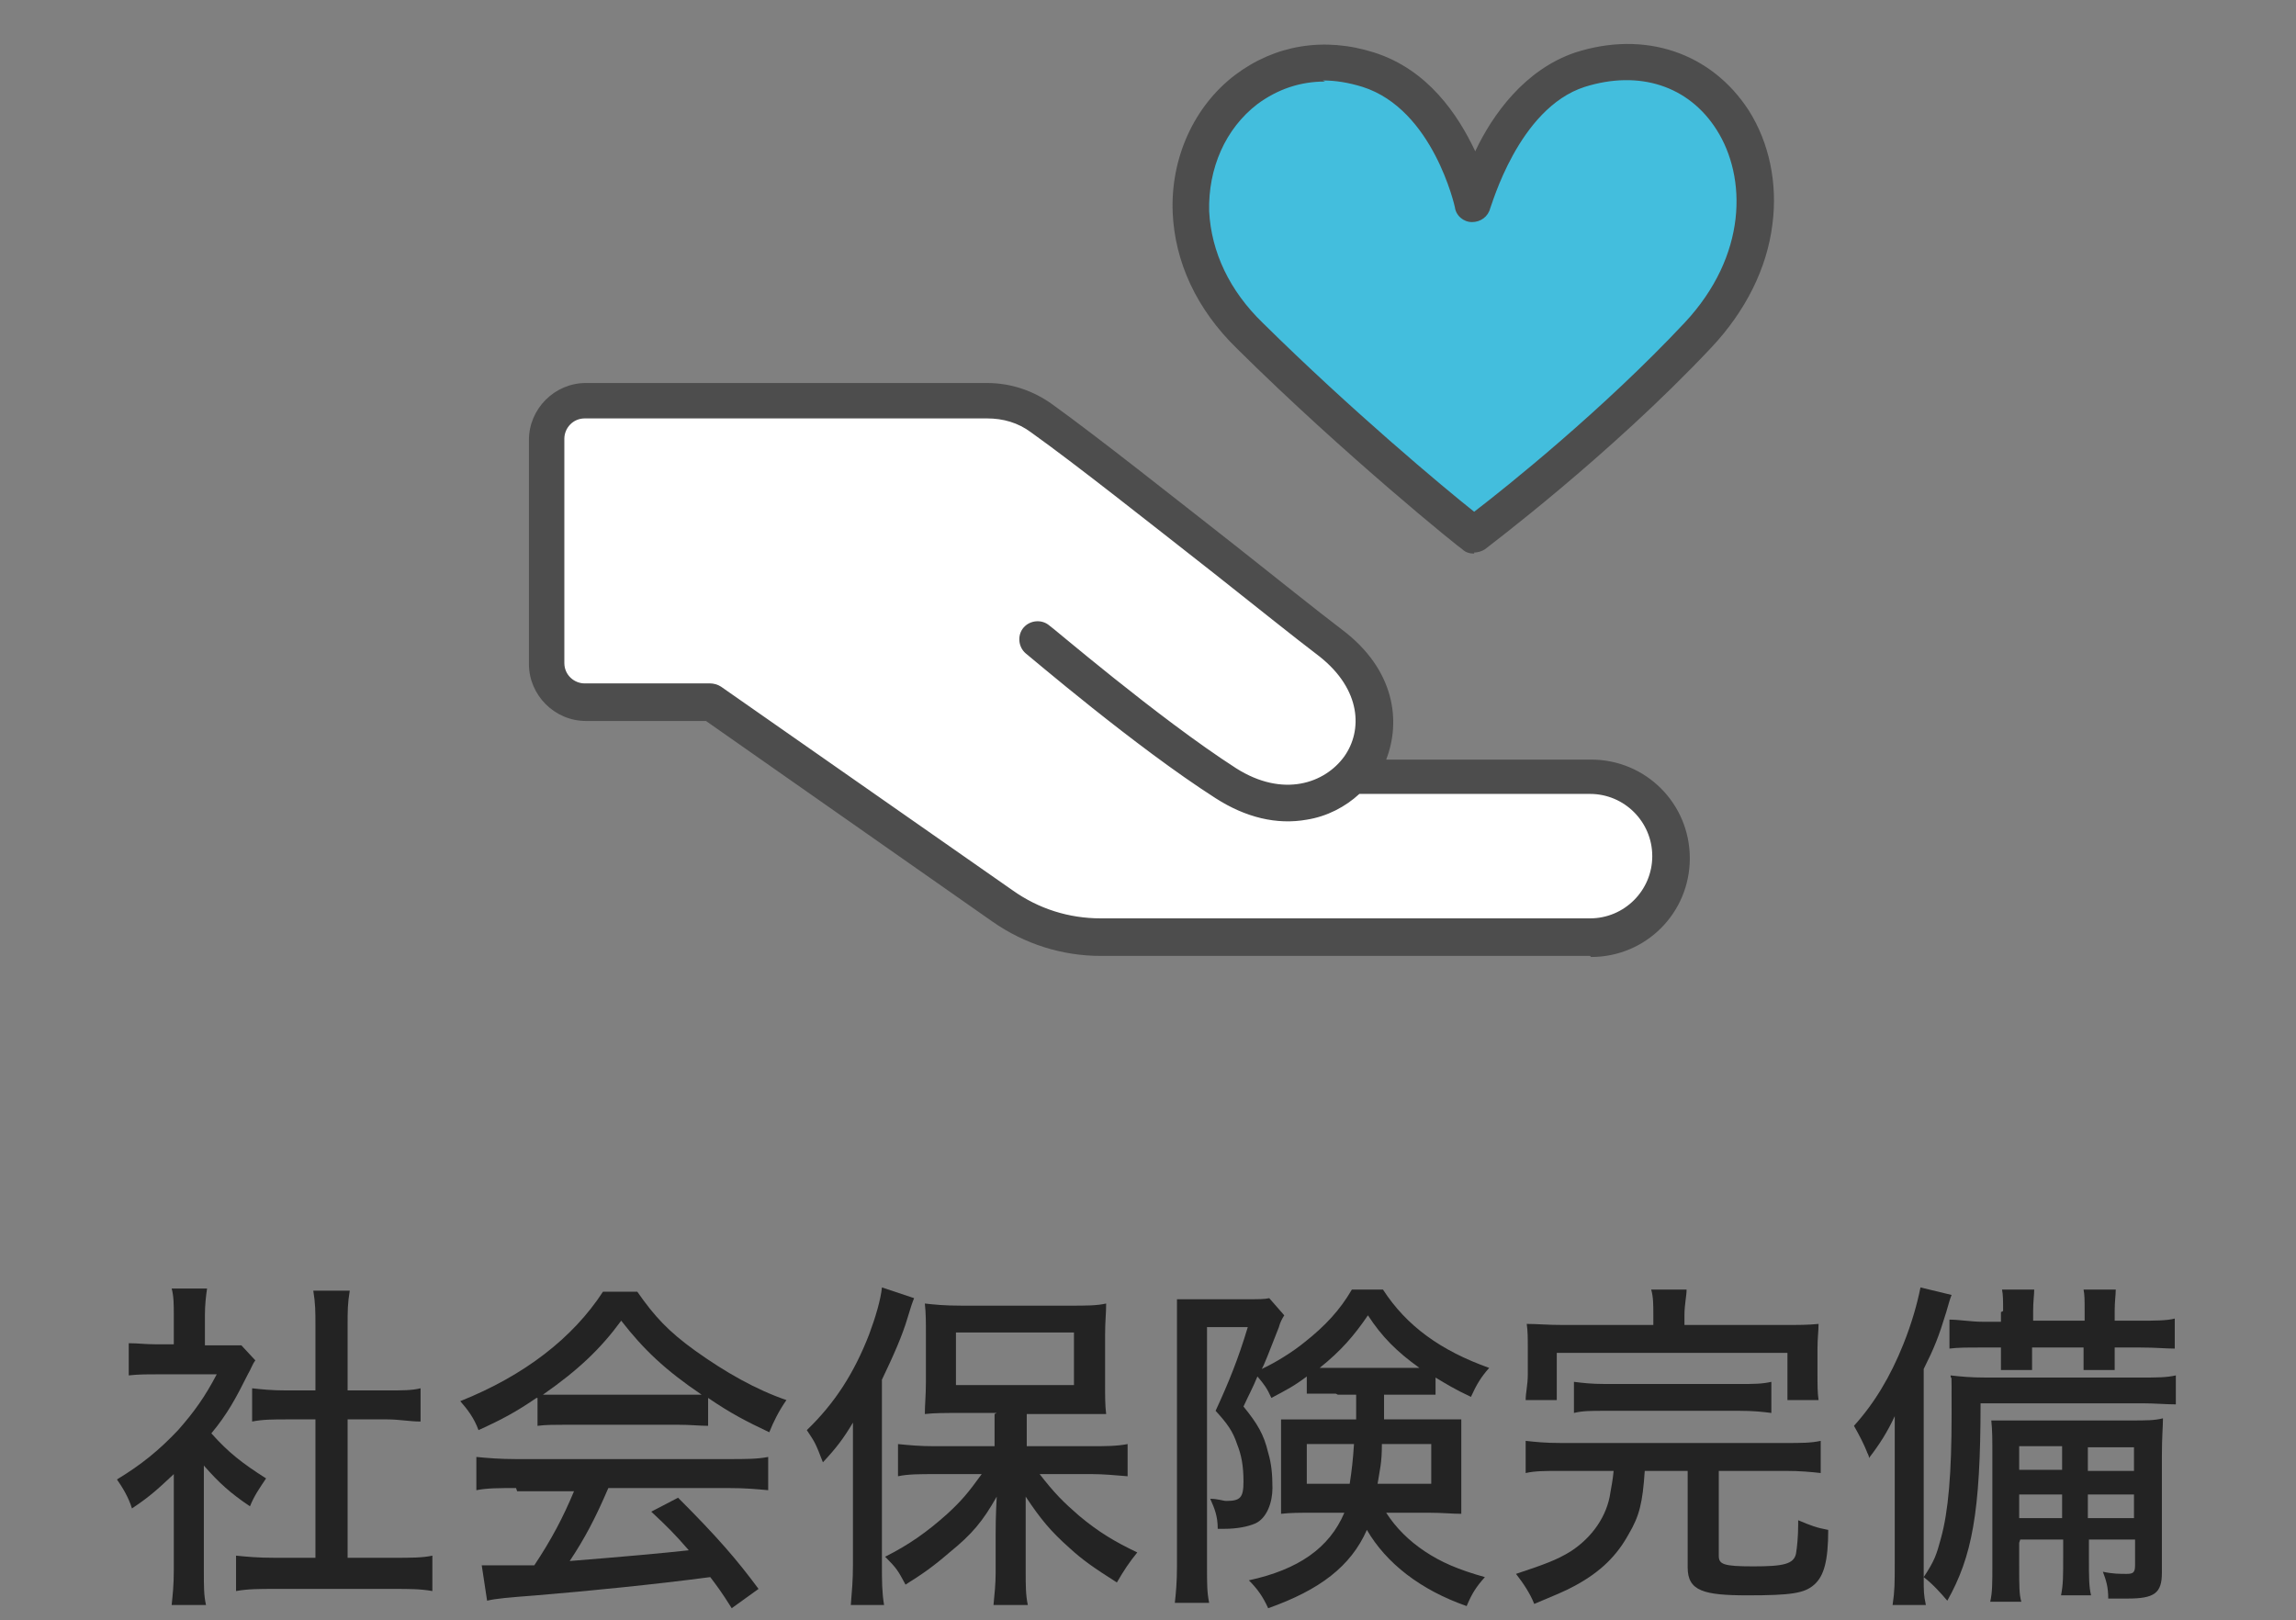 <?xml version="1.0" encoding="UTF-8"?>
<svg id="_レイヤー_1" data-name="レイヤー_1" xmlns="http://www.w3.org/2000/svg" version="1.1" viewBox="0 0 214 151">
  <rect x="0" y="0" width="214" height="151" fill="#808080" stroke="none"/>
  <!-- Generator: Adobe Illustrator 29.6.1, SVG Export Plug-In . SVG Version: 2.1.1 Build 9)  -->
  <defs>
    <style>
      .st0 {
        fill: #4d4d4d;
      }

      .st1 {
        fill: #fff;
      }

      .st2 {
        fill: #43bedd;
      }

      .st3 {
        fill: #232323;
      }
    </style>
  </defs>
  <g>
    <path class="st3" d="M19,146.4c0,1.5,0,2.3.2,3.2h-3.2c.1-1,.2-1.8.2-3.3v-8.9c-1.4,1.3-2.1,2-3.9,3.2-.3-1-.9-2-1.4-2.7,2.3-1.4,3.9-2.7,5.7-4.6,1.5-1.7,2.5-3.1,3.6-5.2h-5.5c-1.1,0-1.8,0-2.7.1v-3c.9,0,1.5.1,2.5.1h1.7v-2.8c0-.8,0-1.7-.2-2.4h3.3c-.1.7-.2,1.5-.2,2.5v2.8h1.5c1,0,1.4,0,1.9,0l1.3,1.4c-.3.4-.4.8-.7,1.3-1.1,2.2-1.9,3.7-3.4,5.5,1.6,1.8,2.9,2.8,5.1,4.2-.6.9-1.1,1.6-1.5,2.6-1.8-1.2-2.9-2.2-4.3-3.8v9.8ZM32.4,145.2h4.3c1.6,0,2.7,0,3.6-.2v3.3c-1.1-.2-2.2-.2-3.6-.2h-11.1c-1.4,0-2.5,0-3.6.2v-3.3c1,.1,2,.2,3.6.2h3.8v-12.9h-2.7c-1.2,0-2.2,0-3.2.2v-3.1c.9.1,1.8.2,3.2.2h2.7v-6.1c0-1.2,0-2-.2-3.2h3.4c-.2,1.2-.2,1.9-.2,3.2v6.1h3.7c1.4,0,2.3,0,3.1-.2v3.1c-1,0-2-.2-3.1-.2h-3.7v12.9Z"/>
    <path class="st3" d="M50,130.3c-1.9,1.3-3.2,2-5.4,3-.4-1.1-1-1.9-1.7-2.7,6-2.4,10.5-5.9,13.3-10.2h3.2c1.6,2.3,2.9,3.7,5.4,5.5,2.8,2,5.6,3.6,8.5,4.6-.7,1-1.2,2-1.6,3-2.1-1-3.5-1.7-5.7-3.2v2.6c-.8,0-1.6-.1-2.8-.1h-10.5c-.9,0-1.9,0-2.6.1v-2.6ZM48.1,138.7c-1.6,0-2.7,0-3.7.2v-3.1c1,.1,2.2.2,3.7.2h19.8c1.6,0,2.7,0,3.7-.2v3.1c-1.1-.1-2.1-.2-3.7-.2h-11.2c-1.2,2.8-2.2,4.7-3.6,6.8q7.5-.6,11.1-1c-1.3-1.5-2-2.2-3.5-3.6l2.5-1.3c3.7,3.7,5.5,5.8,7.5,8.5l-2.5,1.8c-1-1.6-1.4-2.1-2-2.9-5.3.7-11.4,1.3-16.2,1.7-2.6.2-3.8.3-4.6.5l-.5-3.3c.7,0,1.3,0,1.8,0s.7,0,1.5,0q.3,0,1.6,0c1.6-2.4,2.7-4.5,3.7-6.9h-5.3ZM63.2,130c.9,0,1.6,0,2.2,0-3.4-2.3-5.4-4.2-7.5-6.9-1.9,2.6-4,4.6-7.3,6.9.7,0,1.1,0,2.1,0h10.5Z"/>
    <path class="st3" d="M79.5,136.2c0-1.2,0-1.9,0-3.6-.9,1.5-1.5,2.3-2.8,3.7-.7-1.8-.7-1.8-1.5-3,2.6-2.5,4.4-5.3,5.8-8.9.6-1.6,1.1-3.3,1.2-4.4l3,1c-.2.5-.3.8-.6,1.8-.5,1.7-1.3,3.5-2.4,5.8v17.3c0,1.4,0,2.5.2,3.7h-3.1c.1-1.3.2-2.2.2-3.8v-9.6ZM92.9,131.7h-3.4c-1.5,0-2.4,0-3.3.1,0-.9.1-1.7.1-3v-4.4c0-1.2,0-2-.1-2.9.9.1,1.8.2,3.5.2h9.9c1.7,0,2.6,0,3.5-.2,0,1-.1,1.6-.1,3v4.4c0,1.3,0,2.1.1,2.9-.4,0-.4,0-.9,0s-.4,0-.7,0c-.6,0-1.1,0-1.6,0h-4.2v3h6c1.2,0,2.4,0,3.4-.2v3c-1.2-.1-2.3-.2-3.3-.2h-4.9c1.4,1.8,2.2,2.6,3.7,3.9,1.8,1.5,3.3,2.4,5.4,3.4-.8,1-1.2,1.6-1.9,2.8-2.2-1.4-3.2-2.1-4.4-3.2-1.8-1.6-2.7-2.7-4.1-4.8,0,1.1,0,2.6,0,3.5v3.6c0,1.1,0,2.1.2,3h-3.2c.1-1,.2-2,.2-3v-3.6c0-.5,0-1.6.1-3.5-1.3,2.3-2.3,3.5-4.4,5.2-1.5,1.3-2.5,2-4.1,3-.7-1.3-.8-1.5-1.9-2.6,2.2-1.1,3.9-2.3,5.8-4,1.3-1.2,1.9-1.9,3.2-3.7h-4.4c-1.3,0-2.5,0-3.4.2v-3c1,.1,2,.2,3.4.2h5.6v-3ZM89.1,129.1h11v-4.9h-11v4.9Z"/>
    <path class="st3" d="M124.5,129.9c-1.3,0-2,0-2.7,0v-1.6c-1.2.9-1.8,1.2-3.3,2-.4-.9-.7-1.3-1.3-2-.5,1.2-.7,1.5-1.3,2.8,1.3,1.6,1.9,2.6,2.3,4.3.3,1,.4,2,.4,3.3s-.5,2.8-1.6,3.3c-.7.3-1.7.5-2.9.5s-.3,0-.6,0c0-1.2-.3-1.9-.7-2.8.7,0,1.2.2,1.5.2,1.3,0,1.6-.3,1.6-1.8s-.2-2.5-.6-3.5c-.4-1.2-.9-1.9-2-3.1,1.2-2.6,2.1-4.8,3-7.8h-3.8v22.3c0,1.7,0,2.4.2,3.4h-3.2c.1-.9.2-1.9.2-3.4v-22.2c0-1,0-1.7,0-2.7.6,0,1.3,0,2.3,0h4.3c1,0,1.6,0,2-.1l1.4,1.6c-.2.3-.4.7-.5,1.1-.9,2.3-1.4,3.6-1.6,3.9,1.3-.6,2.9-1.6,4-2.5,1.9-1.5,3.3-3,4.4-4.9h2.9c2.2,3.4,5.4,5.7,9.9,7.3-.8.9-1.2,1.6-1.7,2.7-1.5-.7-2.3-1.2-3.3-1.8v1.6c-.8,0-1.4,0-2.7,0h-2.1v2.3h4.4c1.3,0,2,0,2.8,0,0,1.2,0,1.7,0,2.5v3.8c0,1.2,0,1.3,0,2.5-.9,0-1.7-.1-3-.1h-4c.9,1.4,2.1,2.6,3.6,3.6,1.5,1,3.1,1.7,5.6,2.4-.8.9-1.2,1.5-1.7,2.7-4.3-1.5-7.5-4-9.3-7.1-1.5,3.4-4.4,5.6-9.2,7.3-.5-1.1-1-1.8-1.8-2.6,4.6-1,7.5-3,8.9-6.3h-3c-1.2,0-2,0-2.9.1,0-.2,0-.4,0-.4,0-.6,0-1.1,0-1.7v-4.5c0-1,0-1.2,0-2.2.9,0,1.2,0,2.8,0h4.2v-2.3h-1.7ZM121.8,134.6v3.7h4c.2-1.3.3-2.2.4-3.7h-4.4ZM131,127.5c.4,0,.7,0,1.3,0-2.1-1.5-3.5-2.9-4.8-4.9-1.3,1.9-2.5,3.3-4.5,4.9.4,0,.8,0,1.5,0h6.5ZM128.8,134.6c0,1.8-.2,2.4-.4,3.7h5v-3.7h-4.6Z"/>
    <path class="st3" d="M145.5,137.1c-1.5,0-2.4,0-3.3.2v-3c.9.1,1.8.2,3.3.2h20.9c1.5,0,2.4,0,3.3-.2v3c-.9-.1-1.9-.2-3.3-.2h-6.2v7.9c0,.8.4,1,3.2,1s3.8-.2,4-1.2c.1-.6.2-1.6.2-2.7s0-.3,0-.4c1.2.5,1.7.7,2.8.9,0,2.9-.4,4.3-1.3,5.1s-2.1,1-6.2,1-5.6-.4-5.6-2.6v-9h-4c-.2,3-.5,4.2-1.5,5.9-1.1,2-2.6,3.5-5,4.8-.9.5-1.9.9-3.8,1.7-.4-1-1-1.9-1.7-2.8,2.7-.9,3.8-1.3,5.1-2.1,2-1.3,3.4-3.3,3.7-5.5.1-.6.2-1,.3-2h-4.9ZM154.1,122.6c0-1,0-1.7-.2-2.4h3.3c0,.6-.2,1.4-.2,2.4v.9h9.1c1.6,0,2.4,0,3.4-.1,0,.7-.1,1.3-.1,2.3v2.4c0,1,0,1.7.1,2.4h-2.9v-4.4h-21.5v4.4h-2.9c0-.7.2-1.4.2-2.4v-2.4c0-1,0-1.6-.1-2.3,1,0,1.9.1,3.4.1h8.4v-.9ZM146.7,128.8c.8.1,1.6.2,2.9.2h12.5c1.4,0,2.1,0,3-.2v2.9c-.8-.1-1.6-.2-3-.2h-12.5c-1.3,0-2.1,0-2.9.2v-2.9Z"/>
    <path class="st3" d="M184.6,130.8c0,10.2-.8,14.3-3.1,18.4-.6-.7-1.3-1.5-2.2-2.2,0,1.4,0,1.6.2,2.6h-3.1c.2-1.3.2-2.1.2-3.9v-9.3c0-1.3,0-2.8,0-4.4-.7,1.5-1.4,2.6-2.4,3.9,0-.3-.2-.5-.2-.6q-.4-1-1.2-2.4c1.9-2.1,3.4-4.6,4.6-7.6.8-2,1.3-3.8,1.6-5.3l2.9.7c-.2.5-.2.6-.5,1.6-.7,2.3-1.1,3.3-2.1,5.3v19.4c1-1.5,1.2-2.1,1.6-3.6.7-2.5,1-6.1,1-11.5s0-2.7-.1-3.7c.9.1,1.8.2,3.3.2h14.3c1.7,0,2.5,0,3.4-.2v2.7c-.9,0-2-.1-3.1-.1h-15ZM186.7,122.2c0-1,0-1.5-.1-2h3c0,.5-.1,1.1-.1,2v.9h4.8v-.9c0-1,0-1.5-.1-2h3c0,.5-.1,1.1-.1,2v.9h2.4c1.2,0,2.5,0,3.2-.2v2.8c-.9,0-1.7-.1-3.2-.1h-2.4v.4c0,.8,0,1.2,0,1.7h-2.9c0-.5,0-1,0-1.7v-.4h-4.8v.4c0,.9,0,1.2,0,1.7h-2.9c0-.4,0-1.1,0-1.7v-.4h-1.7c-1.6,0-2.3,0-3.1.1v-2.7c.9,0,2,.2,3.1.2h1.7v-.9ZM188.2,143.8v2.1c0,2,0,2.7.2,3.4h-2.9c.2-.9.2-1.7.2-3.4v-10.1c0-1.8,0-2.4-.1-3.4.9,0,1.6,0,3.3,0h9.6c1.6,0,2.3,0,3.1-.2,0,.8-.1,1.7-.1,3.5v10.9c0,1.9-.7,2.4-3.2,2.4s-.5,0-1.8,0c0-1.1-.2-1.7-.5-2.5.9.2,1.6.2,2.2.2s.8-.1.8-.8v-2.4h-4.3v1.7c0,1.8,0,2.7.2,3.5h-2.8c.2-1,.2-1.8.2-3.5v-1.7h-4ZM192.2,134.8h-4v2.2h4v-2.2ZM192.2,139.3h-4v2.2h4v-2.2ZM198.9,137.1v-2.2h-4.3v2.2h4.3ZM198.9,141.5v-2.2h-4.3v2.2h4.3Z"/>
  </g>
  <g>
    <path class="st1" d="M96.7,59.7s10.1,8.6,17.6,13.4c10.1,6.5,19.3-5.7,9.7-13.1-6.4-4.9-20-16-26.9-21-1.5-1.1-3.3-1.7-5.1-1.7h-36.5c-2.5,0-4.5,2-4.5,4.5v19.3c0,2.5,2,4.5,4.5,4.5h10.9l27.2,19c2.7,1.9,5.9,2.9,9.2,2.9h45.6c4.2,0,7.5-3.4,7.5-7.5h0c0-4.2-3.4-7.5-7.5-7.5h-21.5l-29.9-12.7Z"/>
    <path class="st2" d="M111,19.7c.2,3.8,1.8,8,5.5,11.6,10.2,10.1,20.9,18.6,20.9,18.6,0,0,11.3-8.5,20.9-18.6,11.4-12.1,2.9-29.2-11-24.8-7.2,2.3-9.9,12.5-9.9,12.5,0,0-2-10.1-9.8-12.5-9.4-3-17,4.4-16.6,13.2Z"/>
    <path class="st0" d="M148.2,89.1h-45.6c-3.6,0-7.1-1.1-10.1-3.2l-26.7-18.7h-11.2c-2.9,0-5.3-2.4-5.3-5.3v-20.9c0-2.9,2.4-5.3,5.3-5.3h37.4c2.2,0,4.3.7,6.1,2,4.3,3.1,11.1,8.5,17.1,13.2,3.8,3,7.4,5.9,9.9,7.8,4.9,3.7,5.5,8.5,4.1,12.1h19.1c5.1,0,9.2,4.1,9.2,9.2s-4.1,9.2-9.2,9.2ZM54.5,39c-1.1,0-1.9.9-1.9,1.9v20.9c0,1.1.9,1.9,1.9,1.9h11.7c.3,0,.7.1,1,.3l27.2,19c2.4,1.7,5.2,2.6,8.2,2.6h45.6c3.2,0,5.8-2.6,5.8-5.8s-2.6-5.8-5.8-5.8h-21.5c-1.3,1.2-3,2.1-4.9,2.4-2.8.5-5.7-.2-8.5-2-7.5-4.8-17.3-13.2-17.7-13.5-.7-.6-.8-1.7-.2-2.4.6-.7,1.7-.8,2.4-.2.1,0,10.1,8.6,17.4,13.3,4.4,2.8,8.3,1.4,10.1-1.1,1.7-2.4,1.6-6.2-2.3-9.3-2.5-1.9-6.1-4.8-9.9-7.8-6-4.7-12.8-10.1-17-13.1-1.2-.9-2.6-1.3-4.1-1.3h-37.4ZM137.4,51.6c-.4,0-.8-.1-1.1-.4-.1,0-10.9-8.7-21-18.7-3.8-3.7-5.8-8.1-6-12.7h0c-.2-5.1,2-9.9,5.8-12.8,3.7-2.8,8.3-3.6,13-2.1,5,1.6,7.8,5.8,9.4,9.2,1.6-3.4,4.6-7.6,9.3-9.2,6.5-2.1,12.7,0,16.2,5.4,1.9,3,2.7,6.8,2.2,10.6-.5,4.1-2.5,8.1-5.7,11.5-9.5,10.1-21,18.7-21.1,18.8-.3.2-.7.3-1,.3ZM123.5,7.6c-2.3,0-4.4.7-6.3,2.1-3,2.3-4.6,6-4.5,10h0c.2,3.8,1.9,7.4,5,10.4,8.2,8.1,16.8,15.3,19.7,17.6,3-2.3,12-9.5,19.6-17.6,5.9-6.3,5.8-13.6,3-18-2.6-4.1-7.2-5.6-12.3-4-6.2,2-8.7,11.2-8.8,11.3-.2.8-.9,1.3-1.7,1.3-.8,0-1.5-.6-1.6-1.4,0,0-2-9.1-8.6-11.2-1.3-.4-2.5-.6-3.7-.6Z"/>
  </g>
</svg>